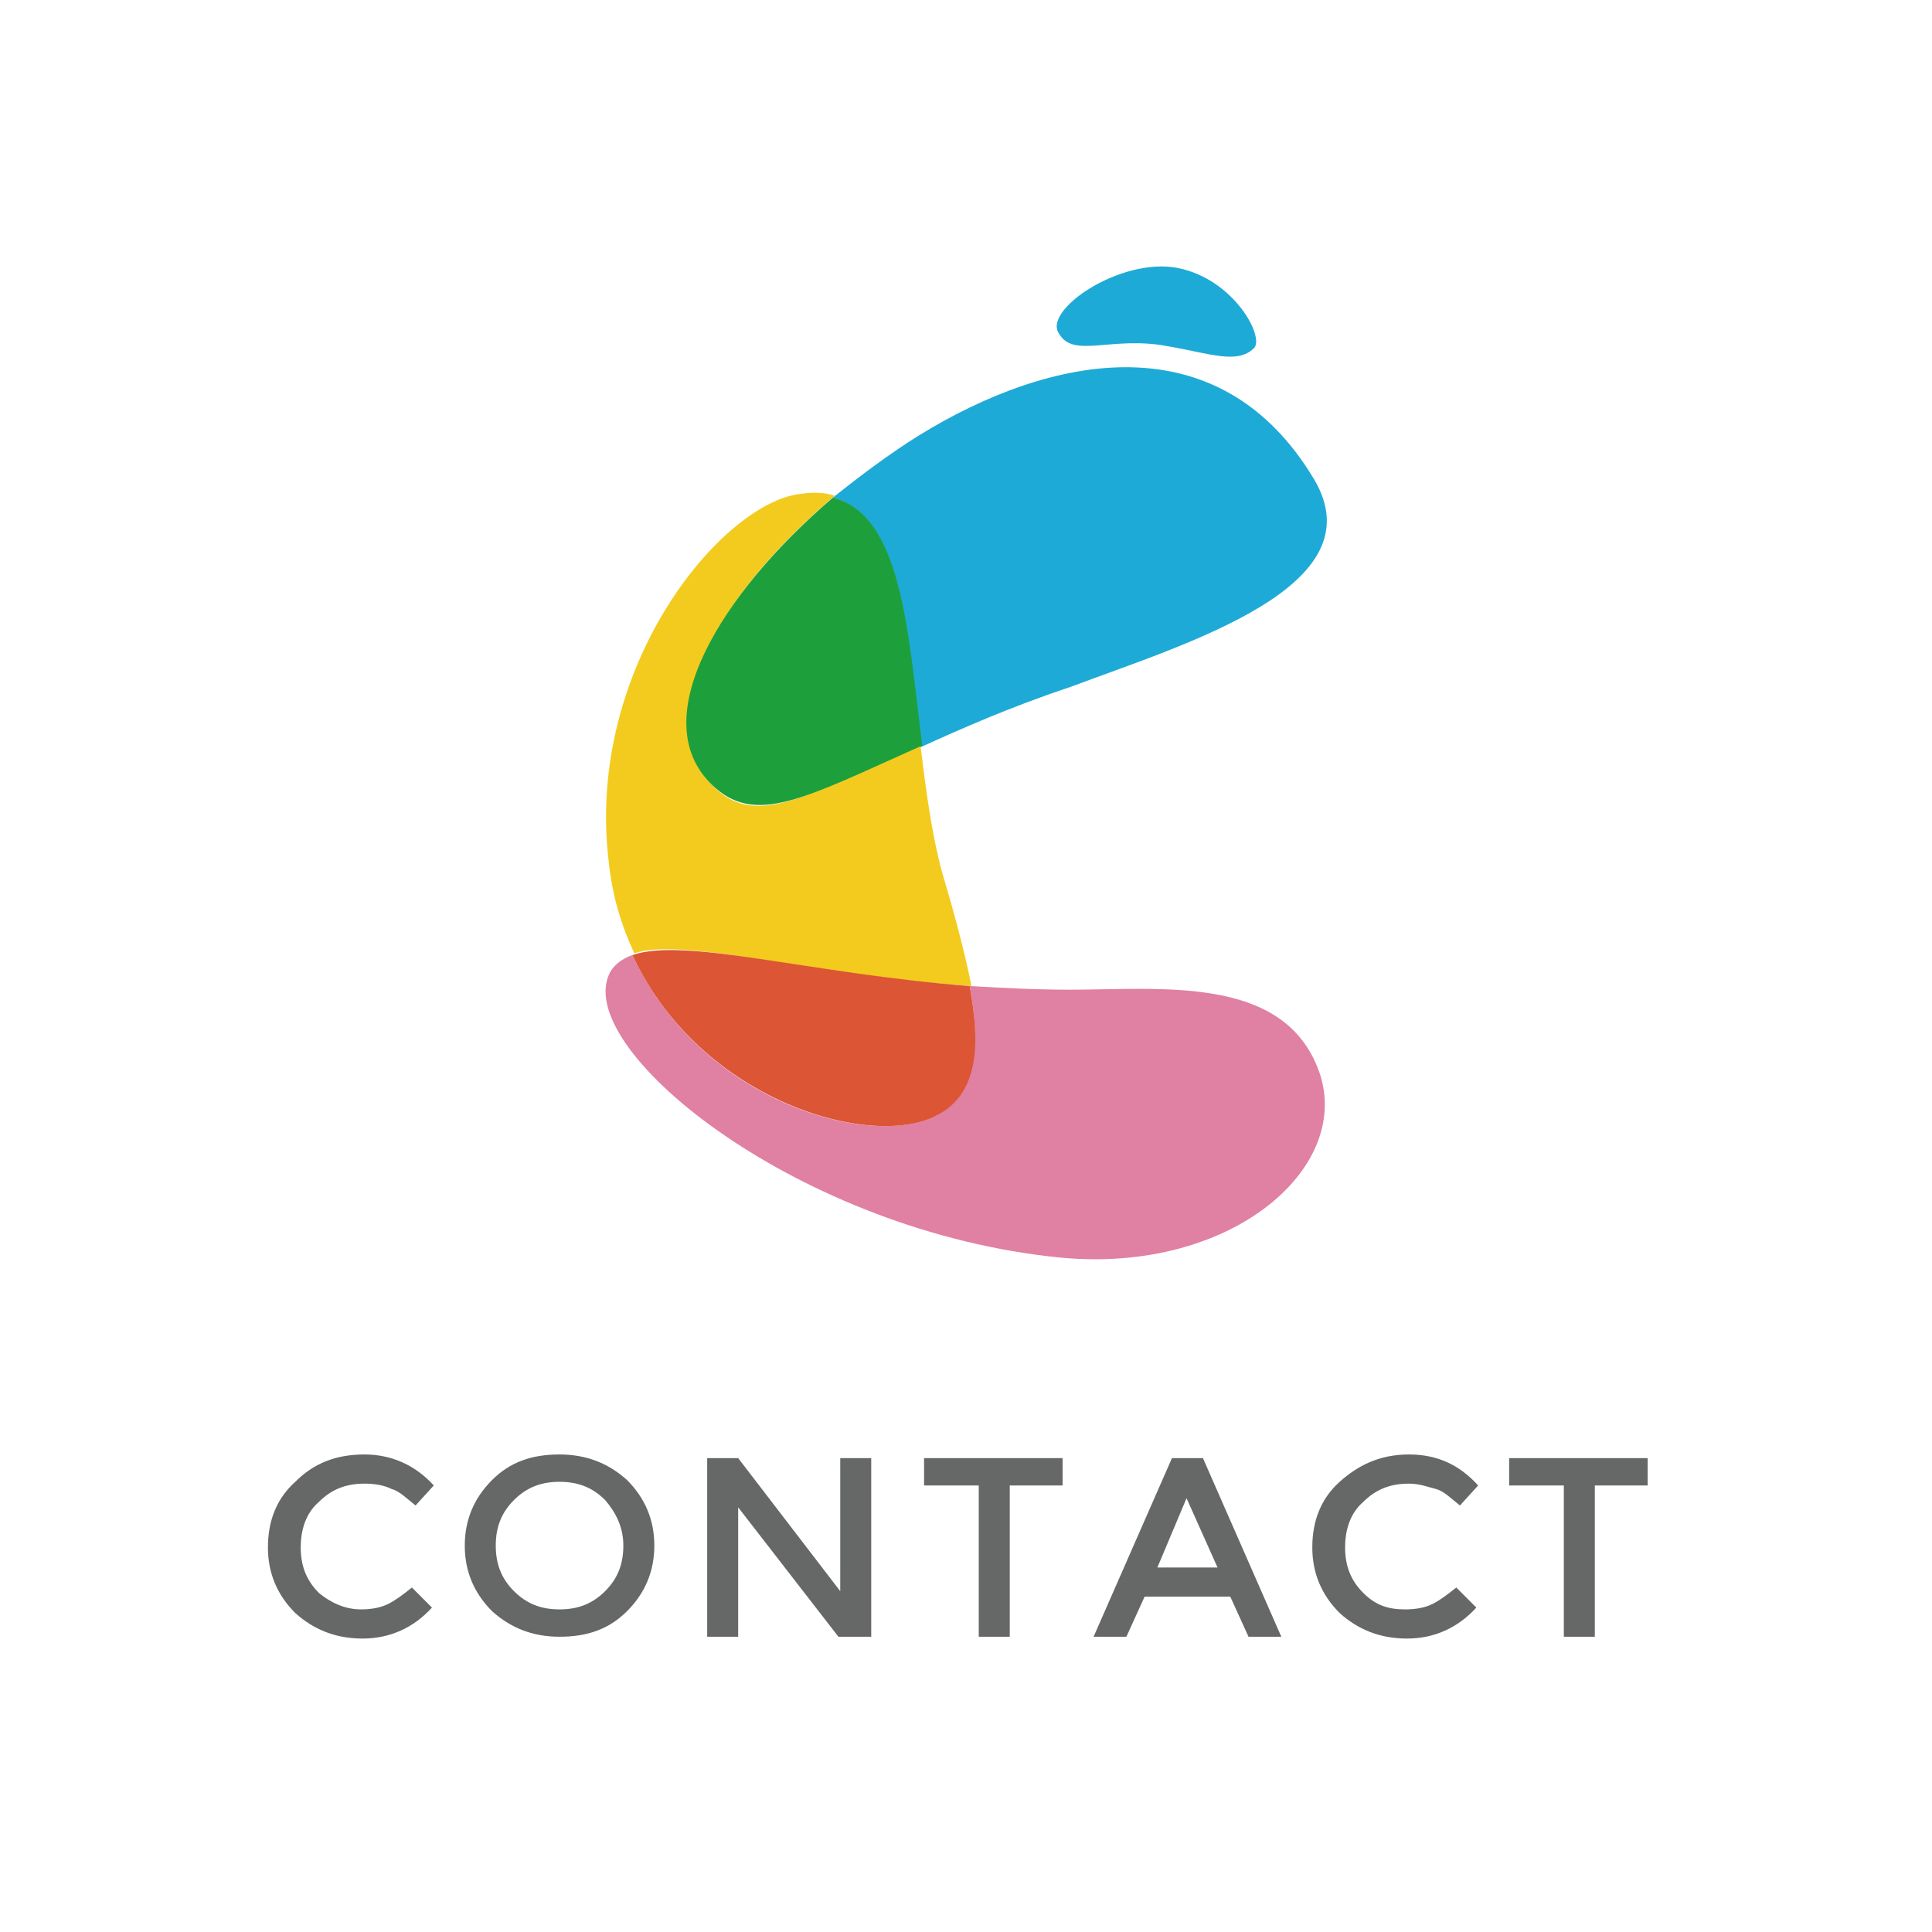 <?xml version="1.0" encoding="utf-8"?>
<!-- Generator: Adobe Illustrator 17.1.0, SVG Export Plug-In . SVG Version: 6.00 Build 0)  -->
<!DOCTYPE svg PUBLIC "-//W3C//DTD SVG 1.1//EN" "http://www.w3.org/Graphics/SVG/1.1/DTD/svg11.dtd">
<svg version="1.1" id="レイヤー_1" xmlns="http://www.w3.org/2000/svg" xmlns:xlink="http://www.w3.org/1999/xlink" x="0px"
	 y="0px" viewBox="0 0 106 106" enable-background="new 0 0 106 106" xml:space="preserve">
<g>
	<rect fill="#FFFFFF" width="106" height="106"/>
	<g>
		<g>
			<path fill="#666767" d="M19.8,88.3c0.6,0,1.1-0.1,1.5-0.3s0.8-0.5,1.3-0.9l1.1,1.1c-1,1.1-2.3,1.7-3.8,1.7s-2.7-0.5-3.7-1.4
				c-1-1-1.5-2.2-1.5-3.6c0-1.5,0.5-2.7,1.5-3.6c1-1,2.2-1.5,3.8-1.5c1.5,0,2.8,0.6,3.8,1.7l-1,1.1c-0.5-0.4-0.9-0.8-1.3-0.9
				c-0.4-0.2-0.9-0.3-1.5-0.3c-1,0-1.8,0.3-2.5,1c-0.7,0.6-1,1.5-1,2.5c0,1,0.3,1.8,1,2.5C18.1,87.9,18.9,88.3,19.8,88.3z"/>
			<path fill="#666767" d="M34.4,88.4c-1,1-2.2,1.4-3.7,1.4c-1.5,0-2.7-0.5-3.7-1.4c-1-1-1.5-2.2-1.5-3.6s0.5-2.6,1.5-3.6
				s2.2-1.4,3.7-1.4c1.5,0,2.7,0.5,3.7,1.4c1,1,1.5,2.2,1.5,3.6S35.4,87.4,34.4,88.4z M33.2,82.3c-0.7-0.7-1.5-1-2.5-1
				c-1,0-1.8,0.3-2.5,1c-0.7,0.7-1,1.5-1,2.5s0.3,1.8,1,2.5c0.7,0.7,1.5,1,2.5,1c1,0,1.8-0.3,2.5-1c0.7-0.7,1-1.5,1-2.5
				S33.8,83,33.2,82.3z"/>
			<path fill="#666767" d="M46.1,87.3V80h1.7v9.8H46l-5.5-7.1v7.1h-1.7V80h1.7L46.1,87.3z"/>
			<path fill="#666767" d="M55.4,81.5v8.3h-1.7v-8.3h-3V80h7.6v1.5H55.4z"/>
			<path fill="#666767" d="M66,80l4.3,9.8h-1.8l-1-2.2h-4.7l-1,2.2h-1.8l4.3-9.8H66z M66.8,86l-1.7-3.8L63.5,86H66.8z"/>
			<path fill="#666767" d="M77.1,88.3c0.6,0,1.1-0.1,1.5-0.3c0.4-0.2,0.8-0.5,1.3-0.9l1.1,1.1c-1,1.1-2.3,1.7-3.8,1.7
				s-2.7-0.5-3.7-1.4c-1-1-1.5-2.2-1.5-3.6c0-1.5,0.5-2.7,1.5-3.6s2.2-1.5,3.8-1.5s2.8,0.6,3.8,1.7l-1,1.1c-0.5-0.4-0.9-0.8-1.3-0.9
				s-0.9-0.3-1.5-0.3c-1,0-1.8,0.3-2.5,1c-0.7,0.6-1,1.5-1,2.5c0,1,0.3,1.8,1,2.5S76.2,88.3,77.1,88.3z"/>
			<path fill="#666767" d="M87.5,81.5v8.3h-1.7v-8.3h-3V80h7.6v1.5H87.5z"/>
		</g>
	</g>
	<g>
		<path fill="#1EAAD7" d="M64.6,14.7c3.1,0.6,4.8,3.8,4.2,4.4c-0.9,0.9-2.4,0.3-4.7-0.1c-3.1-0.6-5.2,0.7-6-0.7
			C57.2,17,61.5,14.1,64.6,14.7z"/>
		<path fill="#E080A2" d="M72.3,58.6c-2-5.1-8.6-4.3-13.6-4.3c-1.9,0-3.7-0.1-5.5-0.2c0.6,3.1,0.4,5.8-1.8,7.1
			c-3.7,1.9-13-0.8-16.7-8.8c-0.6,0.2-1.1,0.6-1.3,1.1C31.6,57.7,43.9,67.6,58.2,69C67.7,69.9,74.4,63.9,72.3,58.6z"/>
		<path fill="#F3CB1E" d="M53.3,54.1c-0.4-2-1-4.2-1.6-6.2c-0.6-2.2-0.9-4.6-1.2-7C44,43.8,41.3,45.5,39,43
			c-3.5-3.6,0.5-10.5,6.8-15.8c-0.6-0.2-1.2-0.2-1.9-0.1c-4.3,0.5-11.8,9.5-10.5,20.2c0.2,1.9,0.7,3.5,1.4,5
			C37.6,51.4,44.4,53.5,53.3,54.1z"/>
		<path fill="#DC5534" d="M51.4,61.2c2.3-1.2,2.4-3.9,1.8-7.1c-8.9-0.7-15.6-2.7-18.5-1.7C38.4,60.4,47.8,63.1,51.4,61.2z"/>
		<path fill="#1EAAD7" d="M72.1,26.3c-5.2-8.7-14.4-6.9-21.7-2.4c-1.6,1-3.2,2.2-4.7,3.4c3.8,1.1,4.1,7.3,4.8,13.7
			c2.2-1,4.9-2.2,8.2-3.3C65.1,35.3,75.6,32.2,72.1,26.3z"/>
		<path fill="#1DA03B" d="M45.7,27.3C39.5,32.6,35.4,39.4,39,43c2.4,2.4,5.1,0.8,11.6-2.1C49.8,34.6,49.5,28.3,45.7,27.3z"/>
	</g>
</g>
</svg>
